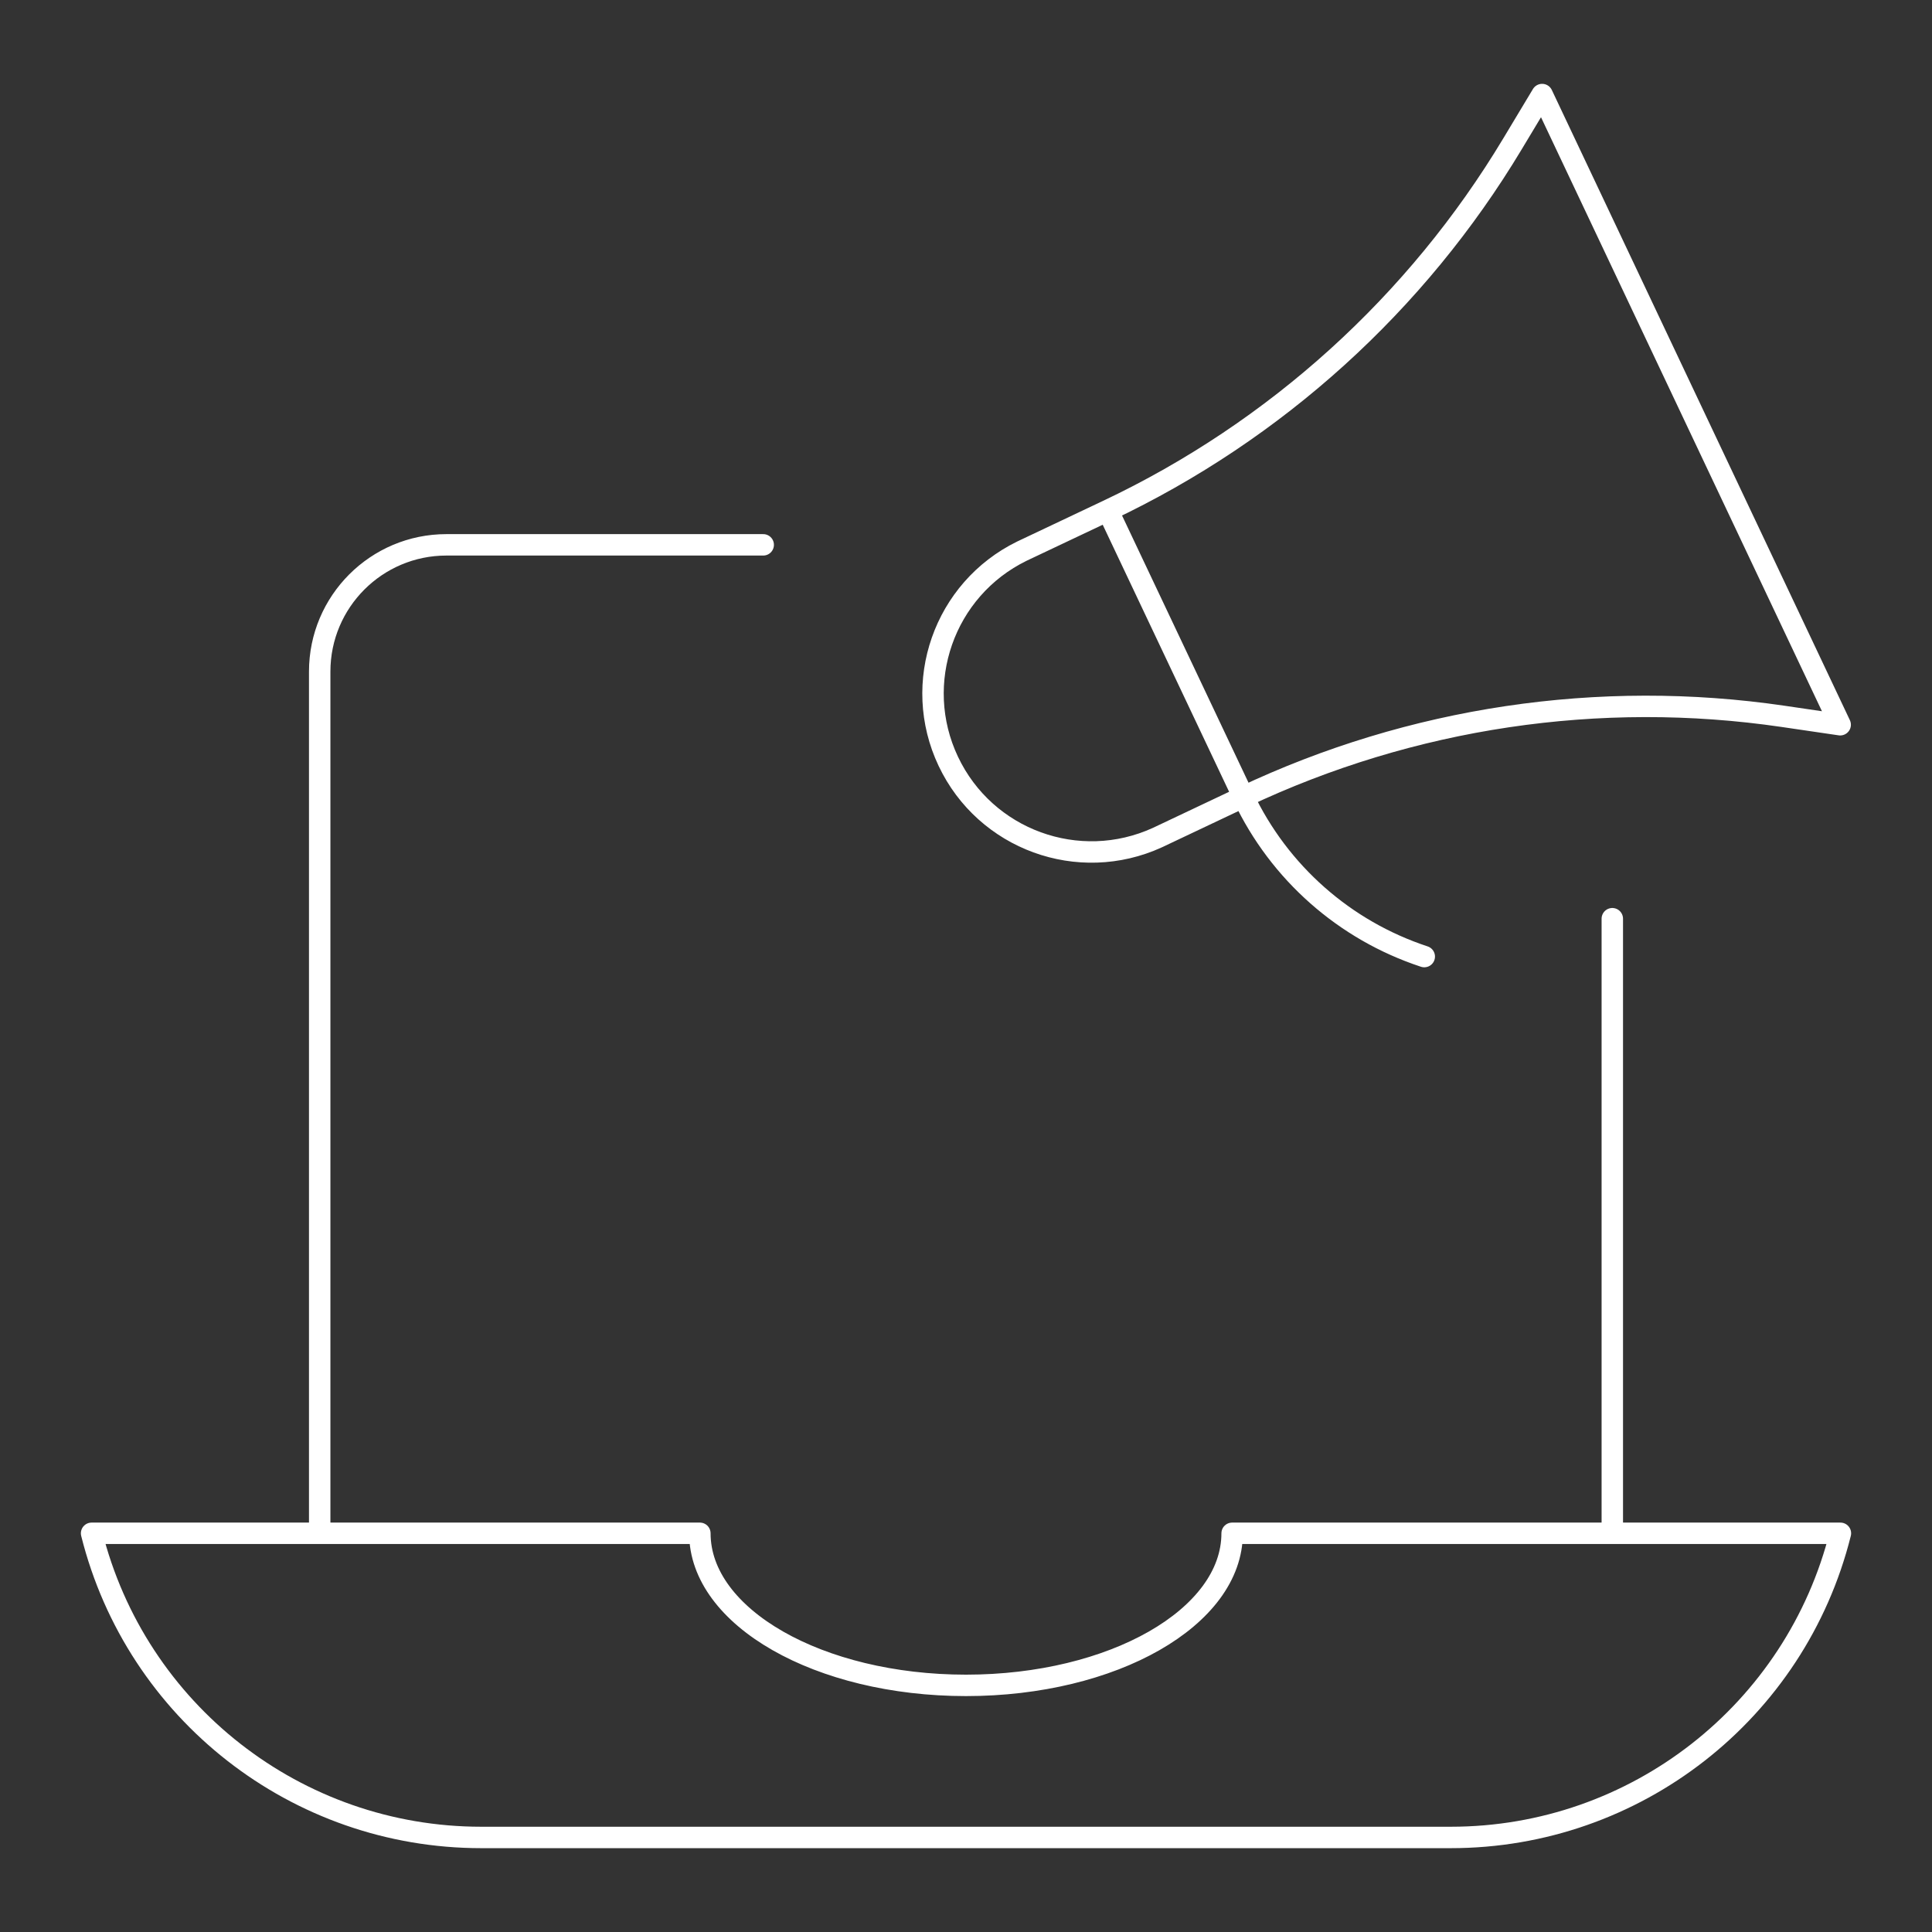 <?xml version="1.0" encoding="utf-8" standalone="yes"?>
<!DOCTYPE svg PUBLIC "-//W3C//DTD SVG 1.1//EN" "http://www.w3.org/Graphics/SVG/1.1/DTD/svg11.dtd">
<svg width="541" height="541" viewBox="0 0 541 541" style="fill:none;stroke:none;fill-rule:evenodd;clip-rule:evenodd;stroke-linecap:round;stroke-linejoin:round;stroke-miterlimit:1.5;" version="1.1" xmlns="http://www.w3.org/2000/svg" xmlns:xlink="http://www.w3.org/1999/xlink"><rect x="0" y="0" width="541" height="541" fill="#333333" stroke="none"/><g id="items" style="isolation: isolate"><g id="blend" style="mix-blend-mode: normal"><g id="g-root-ic_mega_1uo1ybqu0qfb7-fill" data-item-order="1000000000" transform="translate(5, 5)"></g><g id="g-root-ic_mega_1uo1ybqu0qfb7-stroke" data-item-order="1000000000" transform="translate(5, 5)"><g id="ic_mega_1uo1ybqu0qfb7-stroke" fill="none" stroke-linecap="round" stroke-linejoin="round" stroke-miterlimit="4" stroke="#ffffff" stroke-width="6"><g><path d="M 208.715 147.565L 120.014 147.565C 100.412 147.565 84.521 163.456 84.521 183.059L 84.521 424.357L 190.979 424.357C 190.979 447.884 224.343 466.94 265.5 466.94C 306.657 466.94 340.021 447.884 340.021 424.357L 446.479 424.357L 446.479 252.257M 340.021 424.357C 340.021 447.884 306.657 466.94 265.5 466.94C 224.343 466.94 190.979 447.884 190.979 424.357L 20.646 424.357C 33.16 474.408 78.131 509.521 129.723 509.524L 401.277 509.524C 452.869 509.521 497.84 474.408 510.354 424.357ZM 343.172 218.147L 319.112 229.538C 297.031 239.646 270.927 230.125 260.538 208.176C 250.149 186.226 259.334 160.002 281.149 149.333L 305.209 137.942ZM 343.172 218.147C 390.235 195.884 442.832 188.038 494.343 195.599L 510.29 197.942L 426.827 21.476L 418.523 35.295C 391.71 79.943 352.283 115.659 305.209 137.942ZM 343.172 218.147C 353.221 239.359 371.53 255.521 393.825 262.86"></path></g></g></g></g></g></svg>